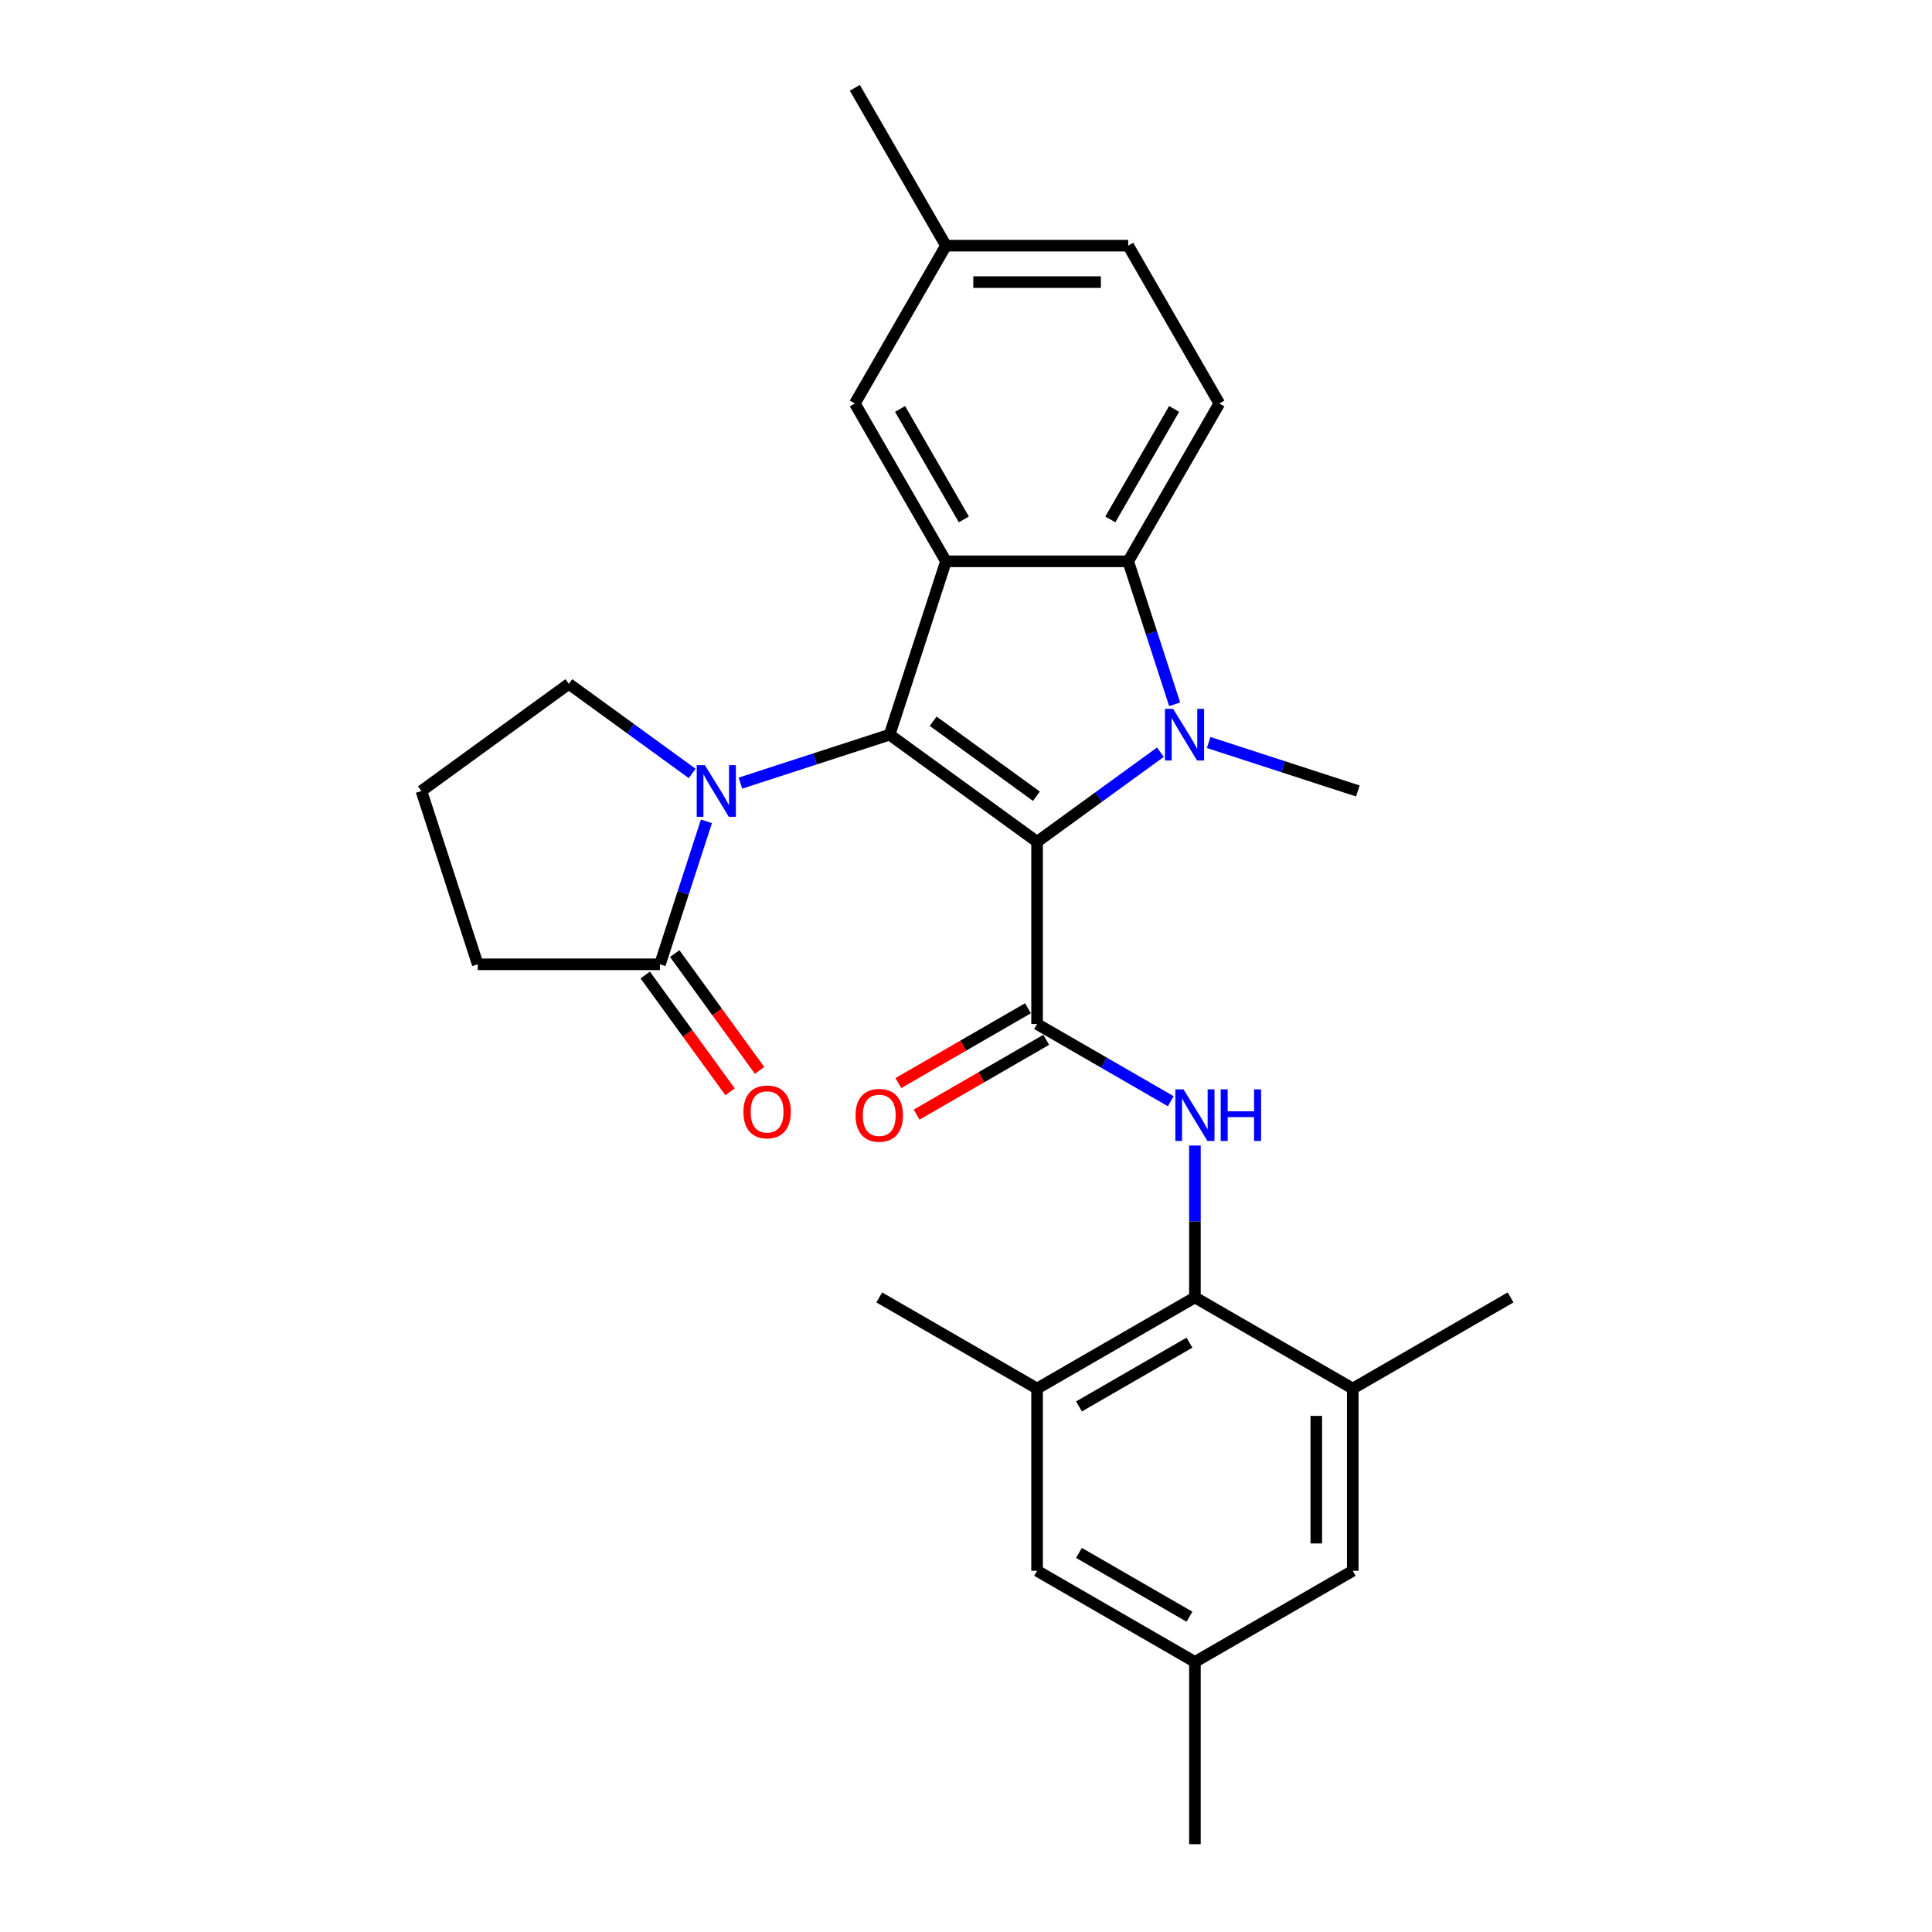 <?xml version='1.0' encoding='iso-8859-1'?>
<svg version='1.1' baseProfile='full'
              xmlns='http://www.w3.org/2000/svg'
                      xmlns:rdkit='http://www.rdkit.org/xml'
                      xmlns:xlink='http://www.w3.org/1999/xlink'
                  xml:space='preserve'
width='1000px' height='1000px' viewBox='0 0 1000 1000'>
<!-- END OF HEADER -->
<rect style='opacity:1.0;fill:#FFFFFF;stroke:none' width='1000' height='1000' x='0' y='0'> </rect>
<path class='bond-0' d='M 536.792,435.707 L 460.474,380.259' style='fill:none;fill-rule:evenodd;stroke:#000000;stroke-width:6px;stroke-linecap:butt;stroke-linejoin:miter;stroke-opacity:1' />
<path class='bond-0' d='M 536.434,412.127 L 483.011,373.313' style='fill:none;fill-rule:evenodd;stroke:#000000;stroke-width:6px;stroke-linecap:butt;stroke-linejoin:miter;stroke-opacity:1' />
<path class='bond-1' d='M 536.792,435.707 L 568.706,412.52' style='fill:none;fill-rule:evenodd;stroke:#000000;stroke-width:6px;stroke-linecap:butt;stroke-linejoin:miter;stroke-opacity:1' />
<path class='bond-1' d='M 568.706,412.52 L 600.62,389.334' style='fill:none;fill-rule:evenodd;stroke:#0000FF;stroke-width:6px;stroke-linecap:butt;stroke-linejoin:miter;stroke-opacity:1' />
<path class='bond-3' d='M 536.792,435.707 L 536.792,530.042' style='fill:none;fill-rule:evenodd;stroke:#000000;stroke-width:6px;stroke-linecap:butt;stroke-linejoin:miter;stroke-opacity:1' />
<path class='bond-2' d='M 460.474,380.259 L 489.625,290.542' style='fill:none;fill-rule:evenodd;stroke:#000000;stroke-width:6px;stroke-linecap:butt;stroke-linejoin:miter;stroke-opacity:1' />
<path class='bond-4' d='M 460.474,380.259 L 421.86,392.805' style='fill:none;fill-rule:evenodd;stroke:#000000;stroke-width:6px;stroke-linecap:butt;stroke-linejoin:miter;stroke-opacity:1' />
<path class='bond-4' d='M 421.86,392.805 L 383.247,405.352' style='fill:none;fill-rule:evenodd;stroke:#0000FF;stroke-width:6px;stroke-linecap:butt;stroke-linejoin:miter;stroke-opacity:1' />
<path class='bond-5' d='M 608.003,364.543 L 595.981,327.543' style='fill:none;fill-rule:evenodd;stroke:#0000FF;stroke-width:6px;stroke-linecap:butt;stroke-linejoin:miter;stroke-opacity:1' />
<path class='bond-5' d='M 595.981,327.543 L 583.959,290.542' style='fill:none;fill-rule:evenodd;stroke:#000000;stroke-width:6px;stroke-linecap:butt;stroke-linejoin:miter;stroke-opacity:1' />
<path class='bond-18' d='M 625.6,384.317 L 664.213,396.864' style='fill:none;fill-rule:evenodd;stroke:#0000FF;stroke-width:6px;stroke-linecap:butt;stroke-linejoin:miter;stroke-opacity:1' />
<path class='bond-18' d='M 664.213,396.864 L 702.827,409.41' style='fill:none;fill-rule:evenodd;stroke:#000000;stroke-width:6px;stroke-linecap:butt;stroke-linejoin:miter;stroke-opacity:1' />
<path class='bond-12' d='M 489.625,290.542 L 442.458,208.846' style='fill:none;fill-rule:evenodd;stroke:#000000;stroke-width:6px;stroke-linecap:butt;stroke-linejoin:miter;stroke-opacity:1' />
<path class='bond-12' d='M 498.889,268.854 L 465.872,211.667' style='fill:none;fill-rule:evenodd;stroke:#000000;stroke-width:6px;stroke-linecap:butt;stroke-linejoin:miter;stroke-opacity:1' />
<path class='bond-28' d='M 489.625,290.542 L 583.959,290.542' style='fill:none;fill-rule:evenodd;stroke:#000000;stroke-width:6px;stroke-linecap:butt;stroke-linejoin:miter;stroke-opacity:1' />
<path class='bond-6' d='M 536.792,530.042 L 571.395,550.02' style='fill:none;fill-rule:evenodd;stroke:#000000;stroke-width:6px;stroke-linecap:butt;stroke-linejoin:miter;stroke-opacity:1' />
<path class='bond-6' d='M 571.395,550.02 L 605.998,569.998' style='fill:none;fill-rule:evenodd;stroke:#0000FF;stroke-width:6px;stroke-linecap:butt;stroke-linejoin:miter;stroke-opacity:1' />
<path class='bond-13' d='M 532.075,521.872 L 498.538,541.235' style='fill:none;fill-rule:evenodd;stroke:#000000;stroke-width:6px;stroke-linecap:butt;stroke-linejoin:miter;stroke-opacity:1' />
<path class='bond-13' d='M 498.538,541.235 L 465.001,560.597' style='fill:none;fill-rule:evenodd;stroke:#FF0000;stroke-width:6px;stroke-linecap:butt;stroke-linejoin:miter;stroke-opacity:1' />
<path class='bond-13' d='M 541.509,538.211 L 507.972,557.574' style='fill:none;fill-rule:evenodd;stroke:#000000;stroke-width:6px;stroke-linecap:butt;stroke-linejoin:miter;stroke-opacity:1' />
<path class='bond-13' d='M 507.972,557.574 L 474.435,576.936' style='fill:none;fill-rule:evenodd;stroke:#FF0000;stroke-width:6px;stroke-linecap:butt;stroke-linejoin:miter;stroke-opacity:1' />
<path class='bond-8' d='M 365.65,425.126 L 353.628,462.127' style='fill:none;fill-rule:evenodd;stroke:#0000FF;stroke-width:6px;stroke-linecap:butt;stroke-linejoin:miter;stroke-opacity:1' />
<path class='bond-8' d='M 353.628,462.127 L 341.606,499.127' style='fill:none;fill-rule:evenodd;stroke:#000000;stroke-width:6px;stroke-linecap:butt;stroke-linejoin:miter;stroke-opacity:1' />
<path class='bond-19' d='M 358.267,400.336 L 326.353,377.149' style='fill:none;fill-rule:evenodd;stroke:#0000FF;stroke-width:6px;stroke-linecap:butt;stroke-linejoin:miter;stroke-opacity:1' />
<path class='bond-19' d='M 326.353,377.149 L 294.439,353.962' style='fill:none;fill-rule:evenodd;stroke:#000000;stroke-width:6px;stroke-linecap:butt;stroke-linejoin:miter;stroke-opacity:1' />
<path class='bond-11' d='M 583.959,290.542 L 631.126,208.846' style='fill:none;fill-rule:evenodd;stroke:#000000;stroke-width:6px;stroke-linecap:butt;stroke-linejoin:miter;stroke-opacity:1' />
<path class='bond-11' d='M 574.695,268.854 L 607.712,211.667' style='fill:none;fill-rule:evenodd;stroke:#000000;stroke-width:6px;stroke-linecap:butt;stroke-linejoin:miter;stroke-opacity:1' />
<path class='bond-7' d='M 618.488,592.925 L 618.488,632.234' style='fill:none;fill-rule:evenodd;stroke:#0000FF;stroke-width:6px;stroke-linecap:butt;stroke-linejoin:miter;stroke-opacity:1' />
<path class='bond-7' d='M 618.488,632.234 L 618.488,671.543' style='fill:none;fill-rule:evenodd;stroke:#000000;stroke-width:6px;stroke-linecap:butt;stroke-linejoin:miter;stroke-opacity:1' />
<path class='bond-9' d='M 618.488,671.543 L 536.792,718.71' style='fill:none;fill-rule:evenodd;stroke:#000000;stroke-width:6px;stroke-linecap:butt;stroke-linejoin:miter;stroke-opacity:1' />
<path class='bond-9' d='M 615.667,694.957 L 558.48,727.974' style='fill:none;fill-rule:evenodd;stroke:#000000;stroke-width:6px;stroke-linecap:butt;stroke-linejoin:miter;stroke-opacity:1' />
<path class='bond-10' d='M 618.488,671.543 L 700.183,718.71' style='fill:none;fill-rule:evenodd;stroke:#000000;stroke-width:6px;stroke-linecap:butt;stroke-linejoin:miter;stroke-opacity:1' />
<path class='bond-16' d='M 333.974,504.672 L 355.934,534.897' style='fill:none;fill-rule:evenodd;stroke:#000000;stroke-width:6px;stroke-linecap:butt;stroke-linejoin:miter;stroke-opacity:1' />
<path class='bond-16' d='M 355.934,534.897 L 377.894,565.123' style='fill:none;fill-rule:evenodd;stroke:#FF0000;stroke-width:6px;stroke-linecap:butt;stroke-linejoin:miter;stroke-opacity:1' />
<path class='bond-16' d='M 349.238,493.582 L 371.198,523.808' style='fill:none;fill-rule:evenodd;stroke:#000000;stroke-width:6px;stroke-linecap:butt;stroke-linejoin:miter;stroke-opacity:1' />
<path class='bond-16' d='M 371.198,523.808 L 393.158,554.033' style='fill:none;fill-rule:evenodd;stroke:#FF0000;stroke-width:6px;stroke-linecap:butt;stroke-linejoin:miter;stroke-opacity:1' />
<path class='bond-22' d='M 341.606,499.127 L 247.272,499.127' style='fill:none;fill-rule:evenodd;stroke:#000000;stroke-width:6px;stroke-linecap:butt;stroke-linejoin:miter;stroke-opacity:1' />
<path class='bond-14' d='M 536.792,718.71 L 536.792,813.044' style='fill:none;fill-rule:evenodd;stroke:#000000;stroke-width:6px;stroke-linecap:butt;stroke-linejoin:miter;stroke-opacity:1' />
<path class='bond-24' d='M 536.792,718.71 L 455.096,671.543' style='fill:none;fill-rule:evenodd;stroke:#000000;stroke-width:6px;stroke-linecap:butt;stroke-linejoin:miter;stroke-opacity:1' />
<path class='bond-15' d='M 700.183,718.71 L 700.183,813.044' style='fill:none;fill-rule:evenodd;stroke:#000000;stroke-width:6px;stroke-linecap:butt;stroke-linejoin:miter;stroke-opacity:1' />
<path class='bond-15' d='M 681.317,732.86 L 681.317,798.894' style='fill:none;fill-rule:evenodd;stroke:#000000;stroke-width:6px;stroke-linecap:butt;stroke-linejoin:miter;stroke-opacity:1' />
<path class='bond-23' d='M 700.183,718.71 L 781.879,671.543' style='fill:none;fill-rule:evenodd;stroke:#000000;stroke-width:6px;stroke-linecap:butt;stroke-linejoin:miter;stroke-opacity:1' />
<path class='bond-21' d='M 631.126,208.846 L 583.959,127.15' style='fill:none;fill-rule:evenodd;stroke:#000000;stroke-width:6px;stroke-linecap:butt;stroke-linejoin:miter;stroke-opacity:1' />
<path class='bond-20' d='M 442.458,208.846 L 489.625,127.15' style='fill:none;fill-rule:evenodd;stroke:#000000;stroke-width:6px;stroke-linecap:butt;stroke-linejoin:miter;stroke-opacity:1' />
<path class='bond-31' d='M 536.792,813.044 L 618.488,860.211' style='fill:none;fill-rule:evenodd;stroke:#000000;stroke-width:6px;stroke-linecap:butt;stroke-linejoin:miter;stroke-opacity:1' />
<path class='bond-31' d='M 558.48,803.78 L 615.667,836.797' style='fill:none;fill-rule:evenodd;stroke:#000000;stroke-width:6px;stroke-linecap:butt;stroke-linejoin:miter;stroke-opacity:1' />
<path class='bond-17' d='M 700.183,813.044 L 618.488,860.211' style='fill:none;fill-rule:evenodd;stroke:#000000;stroke-width:6px;stroke-linecap:butt;stroke-linejoin:miter;stroke-opacity:1' />
<path class='bond-26' d='M 618.488,860.211 L 618.488,954.545' style='fill:none;fill-rule:evenodd;stroke:#000000;stroke-width:6px;stroke-linecap:butt;stroke-linejoin:miter;stroke-opacity:1' />
<path class='bond-25' d='M 294.439,353.962 L 218.121,409.41' style='fill:none;fill-rule:evenodd;stroke:#000000;stroke-width:6px;stroke-linecap:butt;stroke-linejoin:miter;stroke-opacity:1' />
<path class='bond-27' d='M 489.625,127.15 L 442.458,45.455' style='fill:none;fill-rule:evenodd;stroke:#000000;stroke-width:6px;stroke-linecap:butt;stroke-linejoin:miter;stroke-opacity:1' />
<path class='bond-29' d='M 489.625,127.15 L 583.959,127.15' style='fill:none;fill-rule:evenodd;stroke:#000000;stroke-width:6px;stroke-linecap:butt;stroke-linejoin:miter;stroke-opacity:1' />
<path class='bond-29' d='M 503.775,146.017 L 569.809,146.017' style='fill:none;fill-rule:evenodd;stroke:#000000;stroke-width:6px;stroke-linecap:butt;stroke-linejoin:miter;stroke-opacity:1' />
<path class='bond-30' d='M 247.272,499.127 L 218.121,409.41' style='fill:none;fill-rule:evenodd;stroke:#000000;stroke-width:6px;stroke-linecap:butt;stroke-linejoin:miter;stroke-opacity:1' />
<path  class='atom-2' d='M 607.204 366.901
L 615.959 381.052
Q 616.827 382.448, 618.223 384.976
Q 619.619 387.504, 619.694 387.655
L 619.694 366.901
L 623.241 366.901
L 623.241 393.617
L 619.581 393.617
L 610.185 378.146
Q 609.091 376.335, 607.921 374.259
Q 606.789 372.184, 606.45 371.543
L 606.45 393.617
L 602.978 393.617
L 602.978 366.901
L 607.204 366.901
' fill='#0000FF'/>
<path  class='atom-5' d='M 364.851 396.052
L 373.606 410.202
Q 374.473 411.599, 375.87 414.127
Q 377.266 416.655, 377.341 416.806
L 377.341 396.052
L 380.888 396.052
L 380.888 422.768
L 377.228 422.768
L 367.832 407.297
Q 366.738 405.486, 365.568 403.41
Q 364.436 401.335, 364.097 400.694
L 364.097 422.768
L 360.625 422.768
L 360.625 396.052
L 364.851 396.052
' fill='#0000FF'/>
<path  class='atom-7' d='M 612.582 563.851
L 621.337 578.001
Q 622.204 579.397, 623.601 581.925
Q 624.997 584.454, 625.072 584.604
L 625.072 563.851
L 628.619 563.851
L 628.619 590.566
L 624.959 590.566
L 615.563 575.096
Q 614.469 573.284, 613.299 571.209
Q 612.167 569.134, 611.828 568.492
L 611.828 590.566
L 608.356 590.566
L 608.356 563.851
L 612.582 563.851
' fill='#0000FF'/>
<path  class='atom-7' d='M 631.826 563.851
L 635.449 563.851
L 635.449 575.209
L 649.109 575.209
L 649.109 563.851
L 652.731 563.851
L 652.731 590.566
L 649.109 590.566
L 649.109 578.227
L 635.449 578.227
L 635.449 590.566
L 631.826 590.566
L 631.826 563.851
' fill='#0000FF'/>
<path  class='atom-14' d='M 442.833 577.284
Q 442.833 570.869, 446.002 567.285
Q 449.172 563.7, 455.096 563.7
Q 461.02 563.7, 464.19 567.285
Q 467.359 570.869, 467.359 577.284
Q 467.359 583.774, 464.152 587.472
Q 460.945 591.132, 455.096 591.132
Q 449.21 591.132, 446.002 587.472
Q 442.833 583.812, 442.833 577.284
M 455.096 588.114
Q 459.171 588.114, 461.36 585.397
Q 463.586 582.642, 463.586 577.284
Q 463.586 572.039, 461.36 569.398
Q 459.171 566.719, 455.096 566.719
Q 451.021 566.719, 448.794 569.36
Q 446.606 572.001, 446.606 577.284
Q 446.606 582.68, 448.794 585.397
Q 451.021 588.114, 455.096 588.114
' fill='#FF0000'/>
<path  class='atom-17' d='M 384.791 575.521
Q 384.791 569.106, 387.96 565.521
Q 391.13 561.936, 397.054 561.936
Q 402.978 561.936, 406.148 565.521
Q 409.318 569.106, 409.318 575.521
Q 409.318 582.011, 406.11 585.709
Q 402.903 589.369, 397.054 589.369
Q 391.168 589.369, 387.96 585.709
Q 384.791 582.049, 384.791 575.521
M 397.054 586.35
Q 401.129 586.35, 403.318 583.633
Q 405.544 580.879, 405.544 575.521
Q 405.544 570.276, 403.318 567.634
Q 401.129 564.955, 397.054 564.955
Q 392.979 564.955, 390.753 567.597
Q 388.564 570.238, 388.564 575.521
Q 388.564 580.917, 390.753 583.633
Q 392.979 586.35, 397.054 586.35
' fill='#FF0000'/>
</svg>

